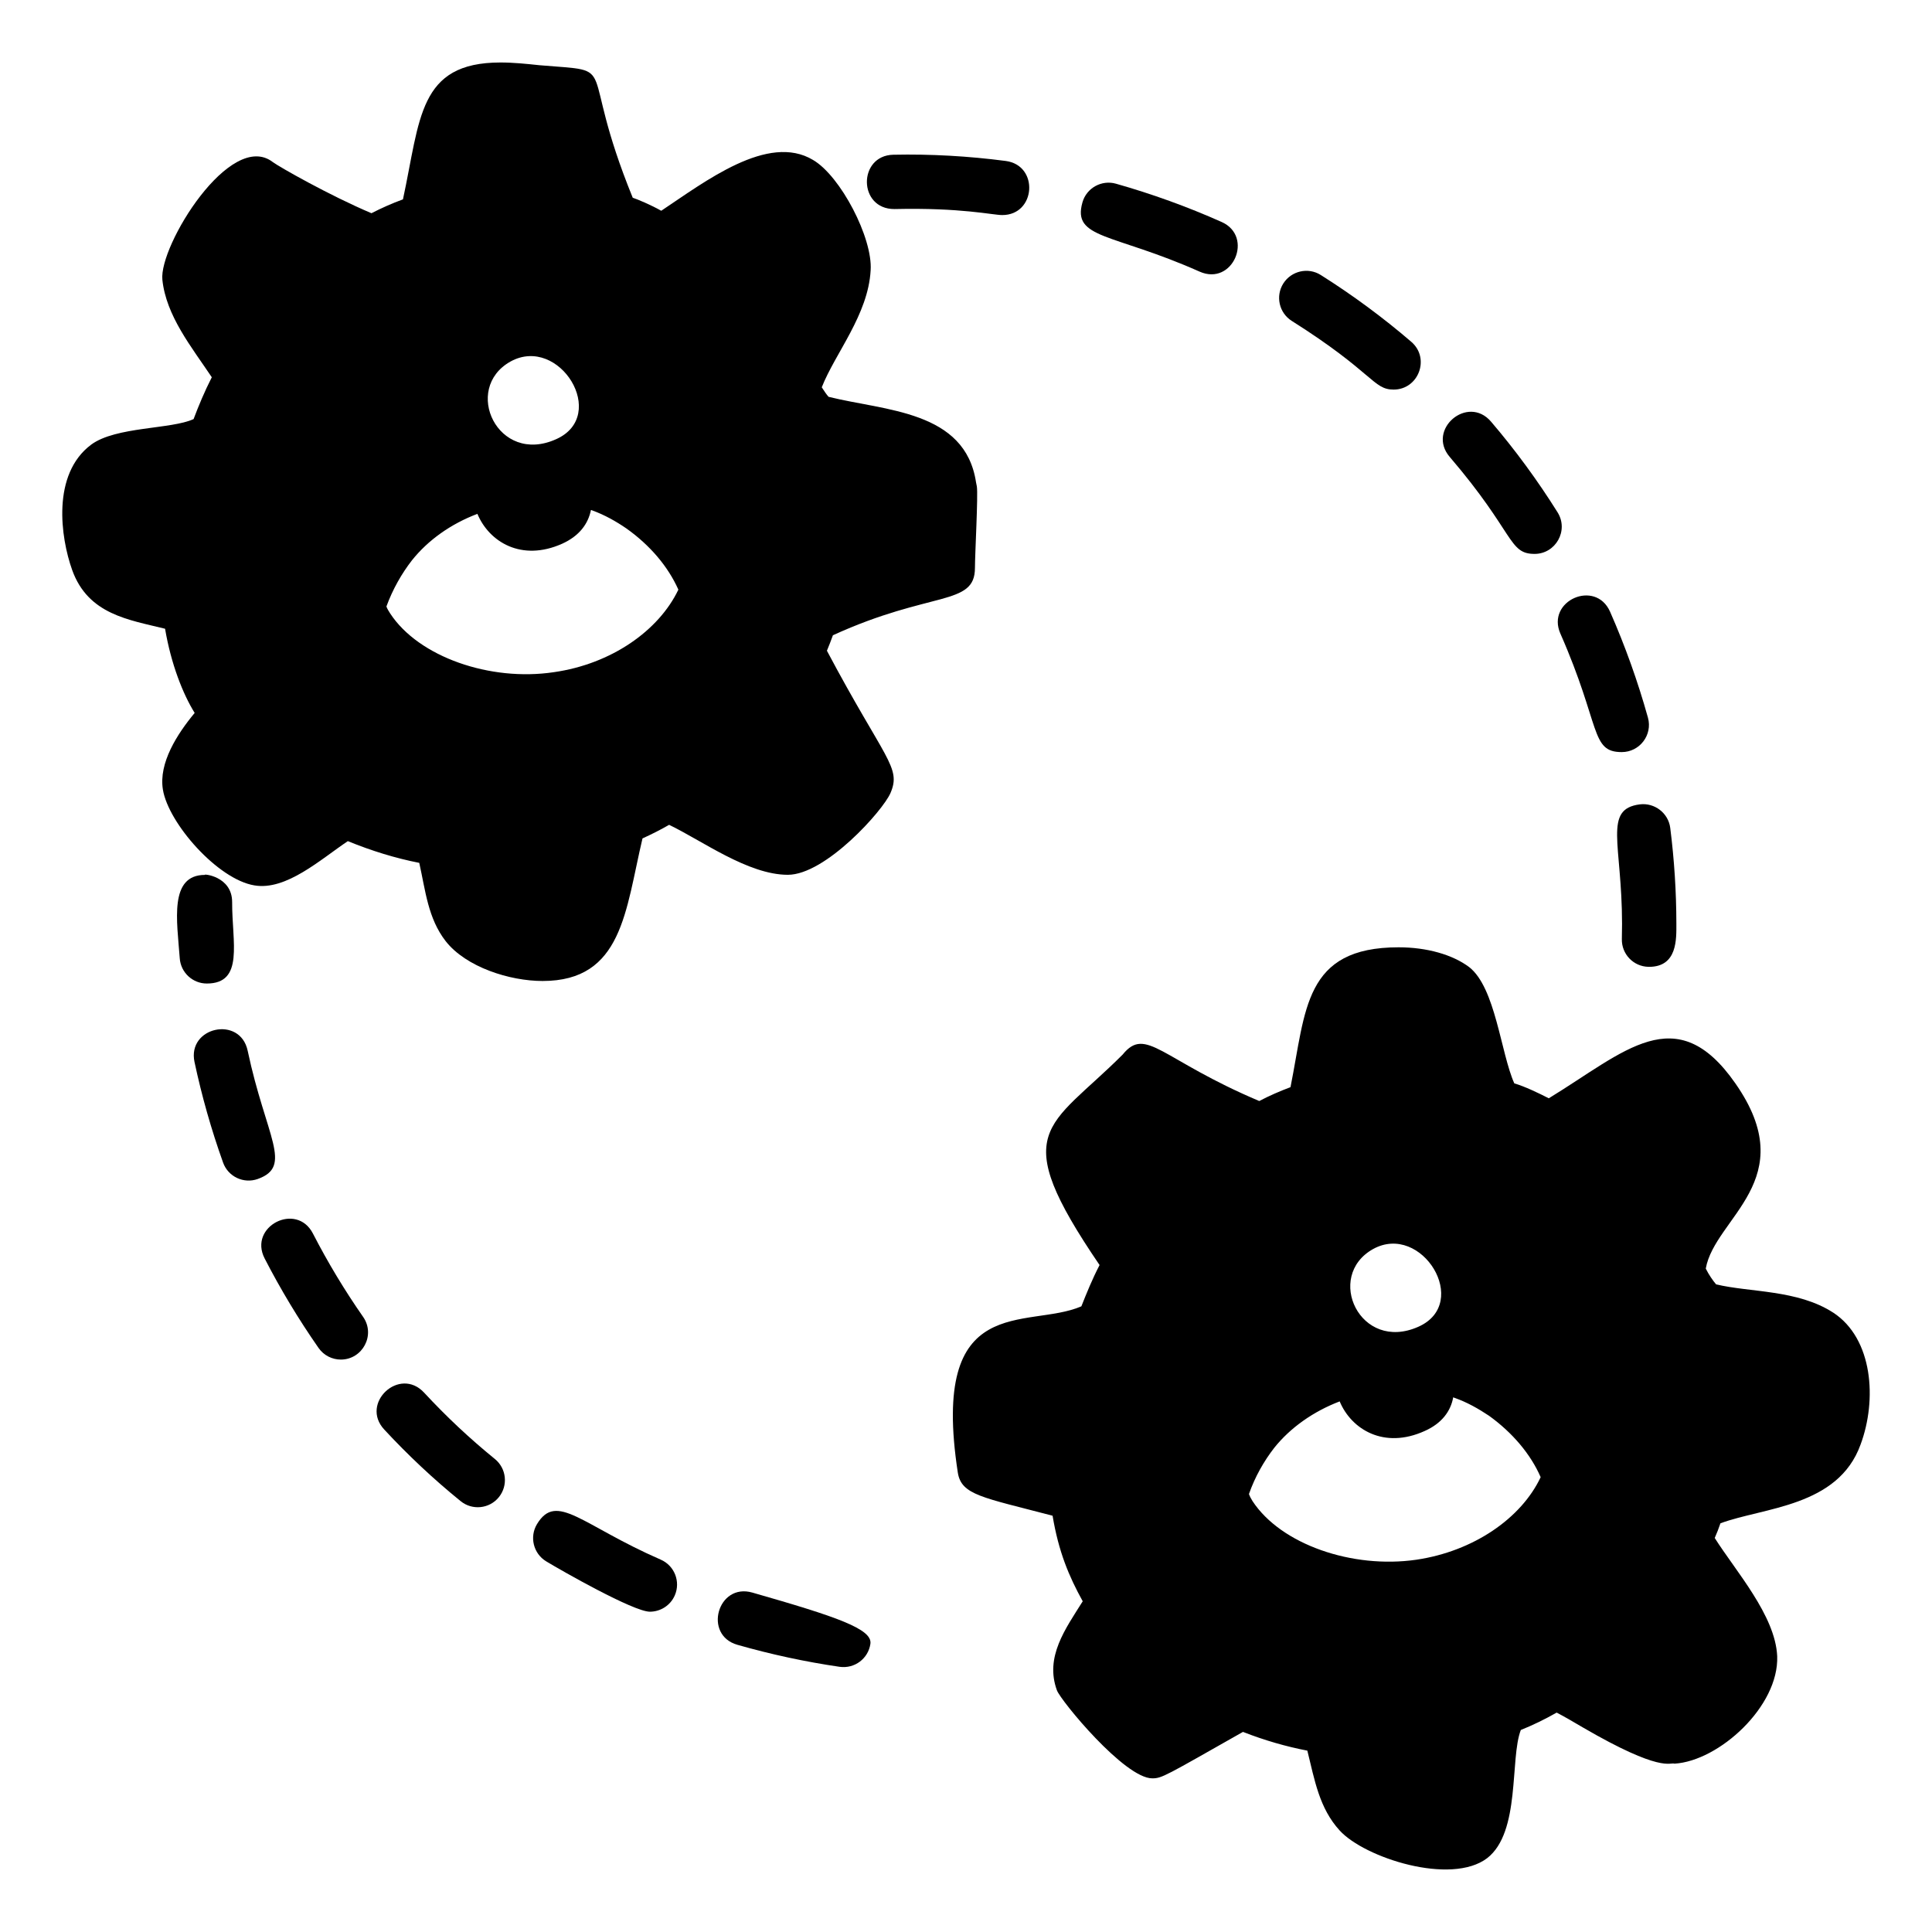 <?xml version="1.0" encoding="UTF-8"?>
<!-- Uploaded to: SVG Repo, www.svgrepo.com, Generator: SVG Repo Mixer Tools -->
<svg fill="#000000" width="800px" height="800px" version="1.1" viewBox="144 144 512 512" xmlns="http://www.w3.org/2000/svg">
 <g>
  <path d="m364.73 312.35c25.98-11.875 37.641-7.629 37.641-17.848 0-3.527 0.863-19.359 0.504-21.594l-0.215-1.078c-2.879-19.074-24.109-18.93-39.082-22.672-0.574-0.648-1.152-1.512-1.801-2.519 3.527-8.996 12.309-19.215 12.953-31.02 0.574-8.566-7.988-24.977-15.258-29.223-11.949-7.199-28.645 5.758-40.234 13.457-2.809-1.582-6.262-3.023-7.559-3.453-14.969-36.777-2.59-33.25-24.758-35.121-3.383-0.359-6.836-0.719-10.293-0.719-21.809 0-21.23 14.969-25.84 36.273-2.949 1.078-5.688 2.305-8.348 3.672-11.219-4.75-24.465-12.309-26.117-13.531-11.227-8.707-30.23 22.168-29.293 31.164 1.008 9.574 7.699 17.777 13.098 25.84-1.945 3.812-3.527 7.629-4.824 11.082-5.902 2.734-20.586 1.945-27.133 6.766-10.508 7.844-8.133 24.613-5.039 33.25 4.246 11.805 15.043 13.172 24.613 15.547 1.582 9.355 4.75 17.344 7.844 22.312-4.606 5.543-9.574 13.242-8.422 20.297 1.441 8.926 14.539 23.824 24.254 25.406 8.422 1.441 17.562-6.91 24.758-11.73 6.332 2.59 12.668 4.535 18.93 5.758 1.656 7.414 2.305 14.684 6.981 20.727 5.398 6.91 16.984 10.578 25.695 10.578 21.23 0 21.953-18.711 26.484-37.785 2.375-1.078 4.68-2.231 7.055-3.598 8.707 4.176 20.945 13.242 31.453 13.242 10.004 0 25.191-16.984 27.207-21.664 2.949-6.836-1.441-8.707-16.844-37.715 0.582-1.363 1.086-2.734 1.59-4.102zm-85.434-72.547c12.953-7.125 26.125 14.324 12.09 20.586-15.473 6.981-24.973-13.391-12.09-20.586zm11.445 82.336c-16.84 2.519-35.77-4.031-43.328-15.547-0.359-0.574-0.793-1.223-1.008-1.871 1.656-4.535 4.031-8.707 6.766-12.234 4.246-5.324 10.293-9.645 17.344-12.309 3.094 7.414 11.66 12.738 22.457 7.918 4.606-2.086 6.91-5.324 7.629-8.926 0.145 0 0.215 0 0.289 0.07 3.383 1.223 6.406 2.949 9.141 4.824 6.262 4.461 11.012 10.074 13.746 16.195-5.184 10.867-17.777 19.719-33.035 21.879z"/>
  <path d="m629.8 491.85c-9.43-6.117-22.094-5.324-31.02-7.484-0.793-0.938-1.871-2.445-2.734-4.176 2.375-13.531 25.695-23.535 7.844-49.086-15.691-22.527-29.293-8.348-49.445 3.957-2.519-1.297-6.406-3.168-9.141-3.957-3.598-8.062-4.965-25.336-11.949-30.805-4.391-3.309-11.227-5.254-18.715-5.254-25.117 0-24.543 16.625-28.645 37.066-2.879 1.078-5.688 2.305-8.277 3.672-26.055-11.012-30.012-19.938-36.203-12.309-19.719 19.719-30.734 19.648-6.117 55.777-1.945 3.742-3.453 7.484-4.824 10.941-14.324 6.191-40.16-4.316-32.746 44.047 0.938 5.973 6.477 6.551 25.117 11.445 1.582 9.5 4.32 16.051 7.988 22.672-4.606 7.34-10.078 14.754-6.836 23.605 1.008 2.734 17.922 23.32 25.262 23.32 2.59 0 3.453-0.648 24.039-12.309 5.688 2.231 11.445 3.887 17.059 4.965 1.945 7.844 3.168 15.258 8.566 21.16 6.621 7.269 29.508 14.609 39.082 7.34 8.926-6.91 5.973-26.344 8.926-33.973 3.238-1.297 6.332-2.809 9.5-4.606 2.086 1.078 4.535 2.519 6.981 3.957 20.801 12.09 22.961 9.141 24.254 9.574 11.805-0.719 27.711-15.188 27.207-28.5-0.504-10.797-11.012-22.527-16.555-31.309 0.574-1.297 1.078-2.59 1.512-3.887 11.445-4.246 31.164-4.32 37.137-20.871 4.394-11.801 3.316-28.066-7.266-34.977zm-121.92-16.84c12.883-7.125 26.055 14.324 12.02 20.586-15.473 6.906-24.902-13.391-12.02-20.586zm11.445 82.336c-16.914 2.449-35.844-4.031-43.398-15.547-0.359-0.574-0.719-1.223-0.938-1.871 1.582-4.535 3.957-8.707 6.695-12.234 4.246-5.324 10.363-9.645 17.344-12.309 3.094 7.414 11.73 12.738 22.527 7.844 4.535-2.016 6.91-5.254 7.559-8.926 0.145 0.07 0.215 0.07 0.359 0.145 3.312 1.152 6.332 2.879 9.141 4.75 6.191 4.461 11.012 10.148 13.676 16.266-5.113 10.871-17.777 19.652-32.965 21.883z"/>
  <path d="m381.04 199.4c17.746-0.41 26.004 1.594 28.57 1.594 8.922 0 9.793-13.164 0.93-14.336-9.902-1.297-19.926-1.859-29.809-1.652-9.391 0.211-9.359 14.438 0.309 14.395z"/>
  <path d="m550.68 290.79c5.586 0 9.113-6.195 6.094-11.016-5.32-8.492-11.262-16.582-17.648-24.051-6.203-7.227-17.129 2.129-10.938 9.363 17.332 20.246 15.516 25.703 22.492 25.703z"/>
  <path d="m461.9 215.98c8.812 3.918 14.445-9.324 5.848-13.152-9.066-4.039-18.492-7.449-28.008-10.145-3.797-1.082-7.809 1.129-8.883 4.961-2.758 9.738 7.969 8.066 31.043 18.336z"/>
  <path d="m486.34 229.05c21.688 13.691 21.5 18.195 26.977 18.195 6.625 0 9.75-8.297 4.695-12.656-7.477-6.426-15.547-12.387-23.996-17.711-3.34-2.117-7.793-1.109-9.926 2.246-2.121 3.359-1.117 7.805 2.25 9.926z"/>
  <path d="m573.86 388.77c0 1.359-0.016 2.719-0.051 4.078-0.098 3.977 3.043 7.273 7.023 7.371 0.055 0.004 0.121 0.004 0.176 0.004 7.574 0 7.246-7.445 7.246-11.461-0.008-8.422-0.555-16.957-1.625-25.367-0.5-3.941-4.16-6.711-8.047-6.231-9.766 1.246-4.742 10.391-4.723 31.605z"/>
  <path d="m557.52 311.92c10.781 24.496 7.906 31.391 16.258 31.391 4.746 0 8.219-4.531 6.945-9.129-2.656-9.527-6.031-18.969-10.031-28.059-3.856-8.738-17.008-2.906-13.172 5.797z"/>
  <path d="m205.52 383.09c0.023-6.996-7.918-7.555-7.199-7.231-9.566 0-7.41 12.152-6.684 22.105 0.266 3.789 3.43 6.68 7.168 6.68 9.957 0 6.664-10.949 6.715-21.555z"/>
  <path d="m256.38 513.05c-6.512-7-17.016 2.82-10.559 9.785 6.223 6.719 13 13.102 20.258 18.988 3.059 2.492 7.606 2.051 10.121-1.051 2.504-3.09 2.031-7.617-1.055-10.125-6.586-5.352-12.812-11.172-18.766-17.598z"/>
  <path d="m209.63 422.43c-2.008-9.359-16.051-6.293-14.086 2.996 1.91 8.98 4.457 17.949 7.57 26.656 1.336 3.758 5.469 5.691 9.195 4.359 9.414-3.367 2.184-11.062-2.68-34.012z"/>
  <path d="m343.38 566.05c-9.176-2.633-13.098 11.223-3.965 13.84 8.898 2.543 18.016 4.508 27.09 5.832 4.019 0.562 7.598-2.215 8.16-6.082 0.574-3.938-8.855-7.172-31.285-13.59z"/>
  <path d="m319.1 557.32c-21.012-9.168-27.578-18.004-32.781-9.43-2.059 3.398-0.969 7.824 2.426 9.883 3.961 2.398 23.137 13.344 27.477 13.344 2.777 0 5.426-1.617 6.606-4.324 1.586-3.641-0.078-7.883-3.727-9.473z"/>
  <path d="m226.93 470.9c-4.356-8.461-17.152-1.887-12.805 6.586 4.223 8.211 9.039 16.195 14.297 23.738 1.398 2.004 3.633 3.078 5.91 3.078 5.715 0 9.262-6.484 5.898-11.316-4.894-7.016-9.371-14.445-13.301-22.086z"/>
 </g>
</svg>